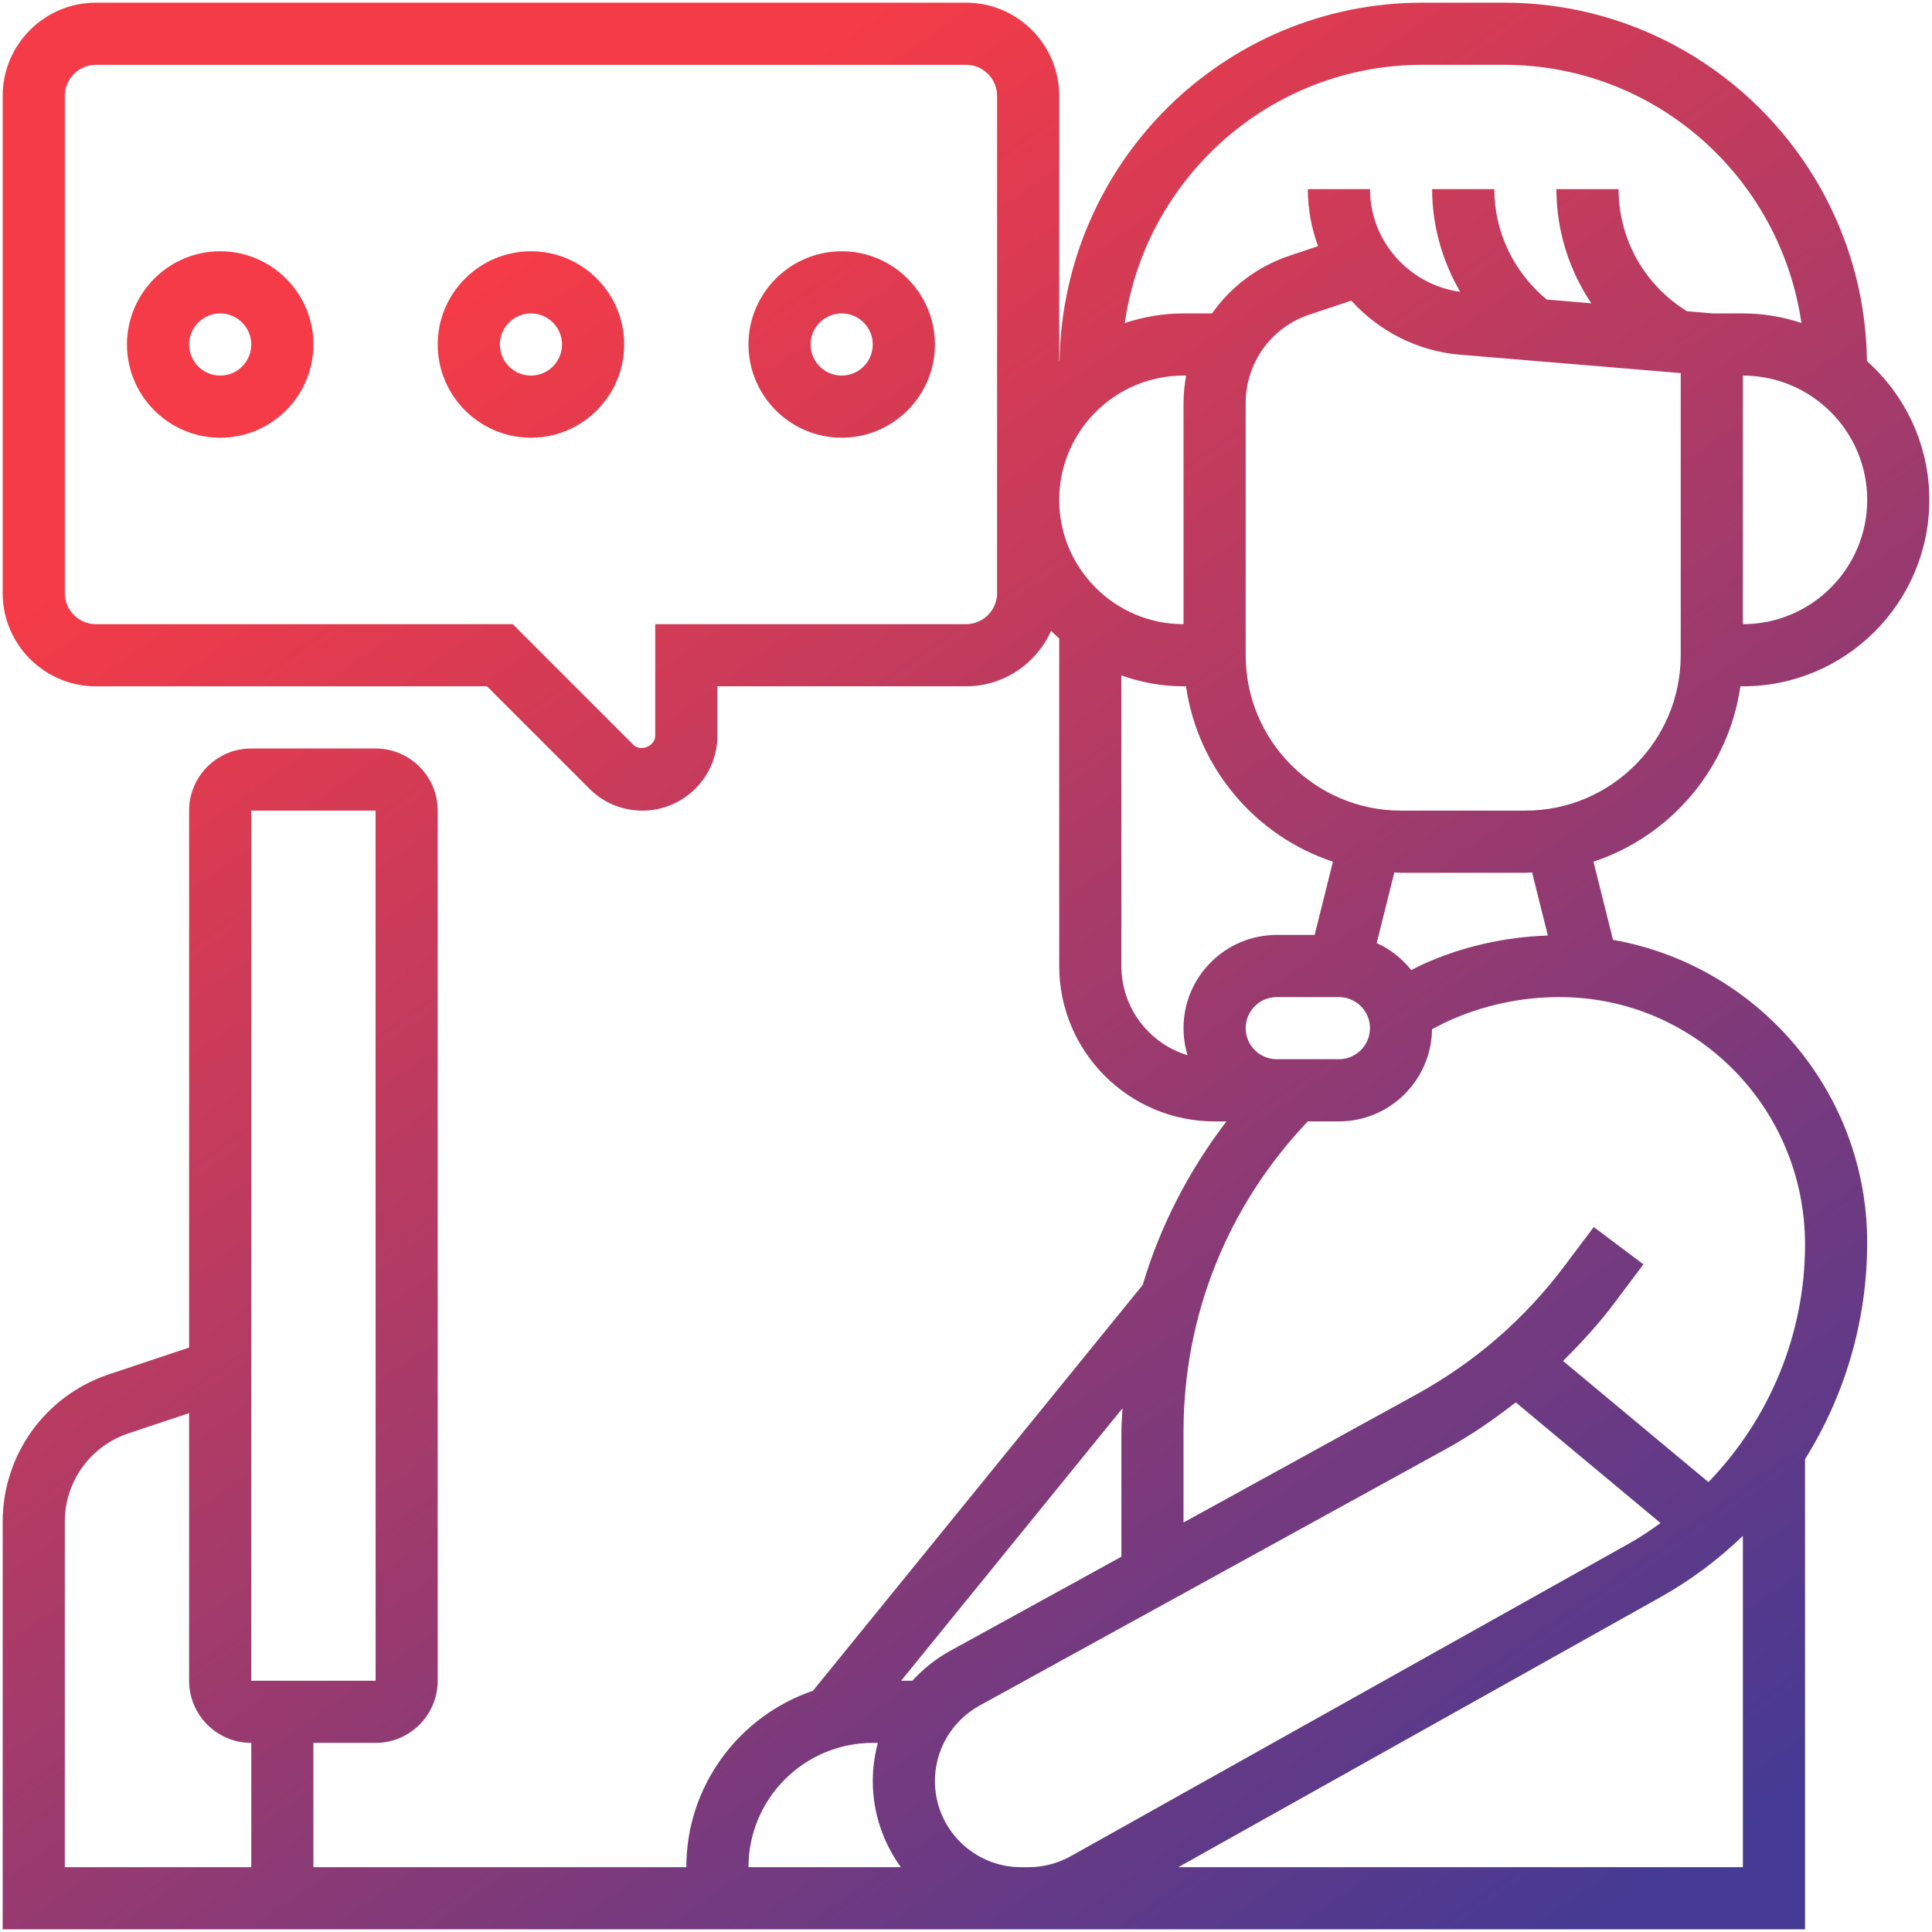 <svg width="68" height="68" viewBox="0 0 68 68" fill="none" xmlns="http://www.w3.org/2000/svg">
<path d="M67.906 17.594C67.906 21.213 64.963 24.156 61.344 24.156H61.256C60.838 27.055 58.799 29.431 56.085 30.328L56.773 33.08C61.848 33.975 65.719 38.406 65.719 43.733C65.719 46.494 64.931 49.12 63.531 51.358V67.906H36.205H35.936H0.094V53.559C0.094 51.203 1.597 49.117 3.832 48.372L6.656 47.43V28.531C6.656 27.325 7.637 26.344 8.844 26.344H13.219C14.425 26.344 15.406 27.325 15.406 28.531V59.156C15.406 60.363 14.425 61.344 13.219 61.344H11.031V65.719H24.156C24.156 62.837 26.026 60.389 28.613 59.51L40.219 45.226C40.836 43.15 41.838 41.21 43.167 39.47H42.75C39.734 39.47 37.281 37.017 37.281 34.001V22.472C37.184 22.384 37.086 22.299 36.994 22.206C36.482 23.352 35.336 24.156 34 24.156H25.25V25.891C25.25 27.347 24.066 28.531 22.61 28.531C21.904 28.531 21.241 28.257 20.743 27.758L17.141 24.156H3.375C1.566 24.156 0.094 22.684 0.094 20.875V3.375C0.094 1.566 1.566 0.094 3.375 0.094H34C35.809 0.094 37.281 1.566 37.281 3.375V12.716C37.285 12.712 37.289 12.709 37.292 12.706C37.413 5.708 43.089 0.094 50.062 0.094H52.939C59.931 0.094 65.621 5.739 65.711 12.709C67.054 13.911 67.906 15.652 67.906 17.594ZM39.588 11.37C40.239 11.154 40.933 11.031 41.656 11.031H42.659C43.316 10.102 44.259 9.375 45.395 8.997L46.392 8.664C46.159 8.035 46.031 7.358 46.031 6.656H48.219C48.219 8.482 49.6 10.028 51.393 10.271C50.763 9.183 50.406 7.941 50.406 6.656H52.594C52.594 8.163 53.284 9.592 54.441 10.543L56.008 10.675C55.223 9.502 54.781 8.113 54.781 6.656H56.969C56.969 8.344 57.808 9.911 59.212 10.848L59.373 10.955L60.294 11.031H61.344C62.065 11.031 62.756 11.153 63.404 11.367C62.65 6.215 58.251 2.281 52.938 2.281H50.061C44.732 2.281 40.322 6.241 39.588 11.37ZM41.748 13.219H41.656C39.243 13.219 37.281 15.181 37.281 17.594C37.281 20.007 39.243 21.969 41.656 21.969V14.184C41.656 13.855 41.692 13.534 41.748 13.219ZM35.094 3.375C35.094 2.772 34.603 2.281 34 2.281H3.375C2.772 2.281 2.281 2.772 2.281 3.375V20.875C2.281 21.478 2.772 21.969 3.375 21.969H18.047L22.289 26.211C22.549 26.472 23.062 26.261 23.062 25.891V21.969H34C34.603 21.969 35.094 21.478 35.094 20.875V3.375ZM44.938 32.906H46.271L46.915 30.329C44.2 29.431 42.16 27.055 41.744 24.156H41.656C40.888 24.156 40.154 24.016 39.469 23.773V34C39.469 35.479 40.451 36.731 41.797 37.14C41.706 36.838 41.656 36.519 41.656 36.188C41.656 34.378 43.128 32.906 44.938 32.906ZM47.125 37.281C47.728 37.281 48.219 36.79 48.219 36.188C48.219 35.585 47.728 35.094 47.125 35.094H44.938C44.335 35.094 43.844 35.585 43.844 36.188C43.844 36.79 44.335 37.281 44.938 37.281H47.125ZM39.469 50.387C39.469 50.111 39.496 49.84 39.509 49.566L31.717 59.156H32.111C32.487 58.749 32.922 58.392 33.422 58.116L39.469 54.791V50.387ZM8.844 59.156H13.22L13.219 28.531H8.844V59.156ZM2.281 65.719H8.844V61.344C7.637 61.344 6.656 60.363 6.656 59.156V49.737L4.525 50.448C3.183 50.894 2.281 52.145 2.281 53.559V65.719ZM26.344 65.719H31.706C31.091 64.862 30.719 63.821 30.719 62.688C30.719 62.227 30.782 61.777 30.898 61.344H30.719C28.306 61.344 26.344 63.306 26.344 65.719ZM36.205 65.719C36.722 65.719 37.234 65.585 37.686 65.332L57.379 54.303C57.753 54.093 58.102 53.852 58.446 53.607L53.349 49.359C52.58 49.958 51.777 50.516 50.91 50.992L34.477 60.031C33.508 60.566 32.906 61.583 32.906 62.688C32.906 64.359 34.266 65.719 35.937 65.719H36.205ZM61.344 65.719V54.058C60.483 54.886 59.515 55.615 58.447 56.213L41.472 65.719H61.344ZM54.892 35.094C53.525 35.094 52.2 35.38 50.954 35.946C50.766 36.032 50.587 36.133 50.402 36.226C50.381 38.017 48.921 39.469 47.125 39.469H46.032C43.215 42.429 41.656 46.284 41.656 50.387V53.587L49.856 49.077C51.911 47.946 53.667 46.422 55.074 44.545L56.094 43.188L57.844 44.5L56.824 45.858C56.273 46.593 55.657 47.263 55.014 47.901L60.131 52.165C62.272 49.952 63.531 46.971 63.531 43.807C63.531 38.969 59.656 35.094 54.892 35.094ZM53.924 30.707C53.845 30.709 53.767 30.719 53.688 30.719H49.312C49.233 30.719 49.155 30.709 49.076 30.707L48.455 33.193C48.936 33.407 49.347 33.74 49.673 34.144C49.8 34.083 49.921 34.013 50.049 33.954C51.454 33.315 52.945 32.981 54.479 32.927L53.924 30.707ZM59.156 13.131L51.394 12.485C49.877 12.359 48.526 11.645 47.56 10.582L46.087 11.073C44.745 11.519 43.844 12.77 43.844 14.184V23.062C43.844 26.078 46.297 28.531 49.312 28.531H53.688C56.703 28.531 59.156 26.078 59.156 23.062V13.131ZM65.719 17.594C65.719 15.181 63.757 13.219 61.344 13.219V21.969C63.757 21.969 65.719 20.007 65.719 17.594ZM32.906 12.125C32.906 13.934 31.434 15.406 29.625 15.406C27.816 15.406 26.344 13.934 26.344 12.125C26.344 10.316 27.816 8.844 29.625 8.844C31.434 8.844 32.906 10.316 32.906 12.125ZM30.719 12.125C30.719 11.522 30.228 11.031 29.625 11.031C29.022 11.031 28.531 11.522 28.531 12.125C28.531 12.728 29.022 13.219 29.625 13.219C30.228 13.219 30.719 12.728 30.719 12.125ZM21.969 12.125C21.969 13.934 20.497 15.406 18.688 15.406C16.878 15.406 15.406 13.934 15.406 12.125C15.406 10.316 16.878 8.844 18.688 8.844C20.497 8.844 21.969 10.316 21.969 12.125ZM19.781 12.125C19.781 11.522 19.29 11.031 18.688 11.031C18.085 11.031 17.594 11.522 17.594 12.125C17.594 12.728 18.085 13.219 18.688 13.219C19.29 13.219 19.781 12.728 19.781 12.125ZM11.031 12.125C11.031 13.934 9.559 15.406 7.75 15.406C5.941 15.406 4.469 13.934 4.469 12.125C4.469 10.316 5.941 8.844 7.75 8.844C9.559 8.844 11.031 10.316 11.031 12.125ZM8.844 12.125C8.844 11.522 8.353 11.031 7.75 11.031C7.147 11.031 6.656 11.522 6.656 12.125C6.656 12.728 7.147 13.219 7.75 13.219C8.353 13.219 8.844 12.728 8.844 12.125Z" fill="url(#paint0_linear_8_51)"/>
<defs>
<linearGradient id="paint0_linear_8_51" x1="16.022" y1="10.818" x2="56.236" y2="67.906" gradientUnits="userSpaceOnUse">
<stop stop-color="#F43B47"/>
<stop offset="1" stop-color="#453A94"/>
</linearGradient>
</defs>
</svg>

